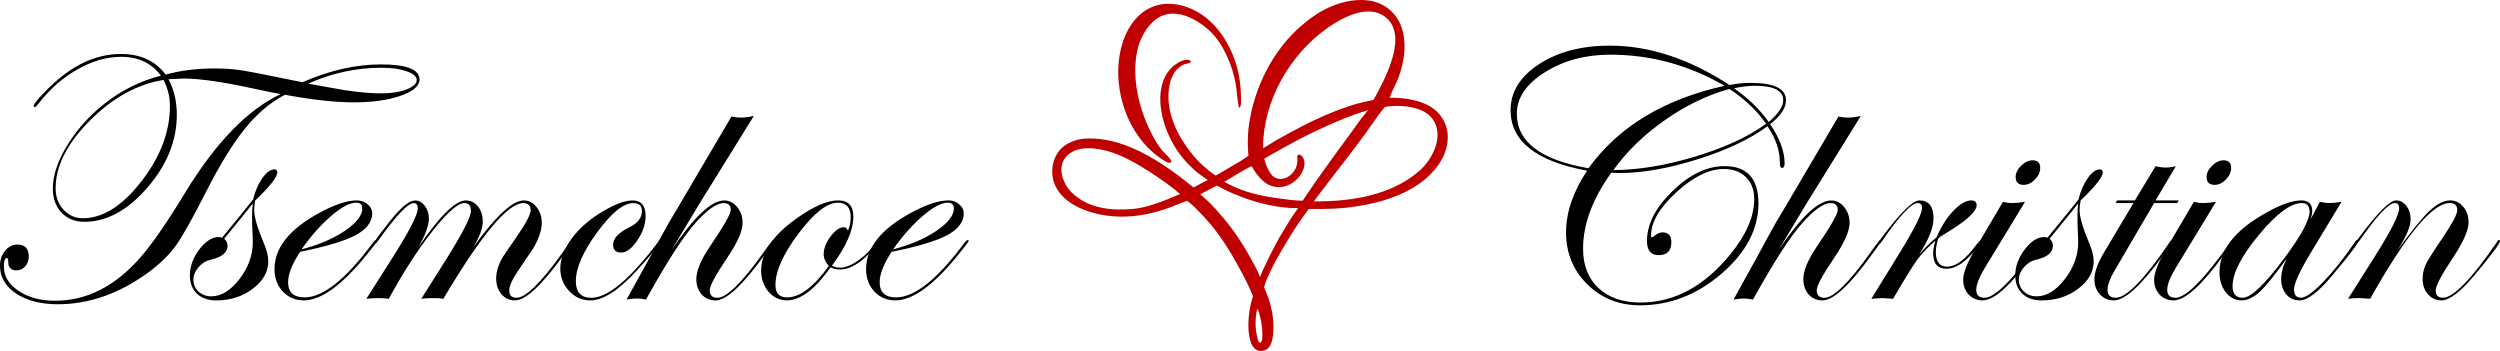 <?xml version="1.0" encoding="UTF-8" standalone="no"?>
<!-- Created with Inkscape (http://www.inkscape.org/) -->

<svg
   width="136.524mm"
   height="19.169mm"
   viewBox="0 0 136.524 19.169"
   version="1.1"
   id="svg2193"
   inkscape:version="1.2.1 (9c6d41e410, 2022-07-14)"
   sodipodi:docname="Title.svg"
   xmlns:inkscape="http://www.inkscape.org/namespaces/inkscape"
   xmlns:sodipodi="http://sodipodi.sourceforge.net/DTD/sodipodi-0.dtd"
   xmlns="http://www.w3.org/2000/svg"
   xmlns:svg="http://www.w3.org/2000/svg">
  <sodipodi:namedview
     id="namedview2195"
     pagecolor="#ffffff"
     bordercolor="#111111"
     borderopacity="1"
     inkscape:showpageshadow="0"
     inkscape:pageopacity="0"
     inkscape:pagecheckerboard="1"
     inkscape:deskcolor="#d1d1d1"
     inkscape:document-units="mm"
     showgrid="false"
     inkscape:zoom="1.6819304"
     inkscape:cx="197.09496"
     inkscape:cy="156.07067"
     inkscape:window-width="1827"
     inkscape:window-height="1051"
     inkscape:window-x="84"
     inkscape:window-y="-9"
     inkscape:window-maximized="1"
     inkscape:current-layer="layer1" />
  <defs
     id="defs2190" />
  <g
     inkscape:label="Ebene 1"
     inkscape:groupmode="layer"
     id="layer1"
     transform="translate(-18.118,-7.177)">
    <g
       aria-label="Tsemchoe        Christian"
       id="text2316"
       style="font-size:19.756px;font-family:'Edwardian Script ITC';-inkscape-font-specification:'Edwardian Script ITC';letter-spacing:0px;word-spacing:0px;stroke-width:0.265">
      <path
         d="m 41.028,11.523 q 0,0.521 -1.042,0.887 -1.042,0.357 -2.547,0.357 -1.514,0 -3.762,-0.415 -1.186,0.617 -2.17,1.833 -0.984,1.206 -2.113,3.424 -1.129,2.219 -1.659,2.961 -0.521,0.733 -1.437,1.428 -2.421,1.794 -5.026,1.794 -1.389,0 -2.277,-0.588 -0.878,-0.588 -0.878,-1.524 0,-0.473 0.28,-0.81 0.28,-0.338 0.666,-0.338 0.627,0 0.627,0.656 0,0.309 -0.193,0.531 -0.193,0.222 -0.473,0.222 -0.453,0 -0.453,-0.444 0,-0.232 -0.077,-0.232 -0.164,0 -0.164,0.473 0,0.781 0.801,1.322 0.81,0.54 1.987,0.54 2.585,0 4.64,-2.334 0.965,-1.09 2.489,-3.598 2.489,-4.071 5.199,-5.354 -0.521,-0.087 -1.563,-0.318 -2.45,-0.531 -3.752,-0.531 -0.135,0 -0.81,0.039 0.453,0.849 0.453,1.939 0,2.122 -1.611,3.984 -1.611,1.862 -3.444,1.862 -0.762,0 -1.244,-0.502 -0.473,-0.511 -0.473,-1.312 0,-1.1 0.83,-2.431 0.839,-1.341 2.161,-2.334 1.331,-1.003 2.913,-1.399 -0.762,-1.032 -2.17,-1.032 -1.186,0 -2.402,0.695 -1.206,0.685 -2.122,1.871 -0.135,0.183 -0.183,0.183 -0.058,0 -0.077,-0.058 0,-0.164 0.791,-0.955 1.9,-1.891 3.974,-1.891 1.611,0 2.45,1.129 1.167,-0.338 2.682,-0.338 0.781,0 1.428,0.096 0.685,0.106 3.357,0.656 2.228,-0.974 4.283,-0.974 2.113,0 2.113,0.83 z m -0.154,0.019 q 0,-0.28 -0.55,-0.473 -0.54,-0.193 -1.37,-0.193 -2.064,0 -4.003,0.868 0.241,0.039 1.283,0.232 1.543,0.299 2.74,0.299 0.781,0 1.341,-0.212 0.559,-0.222 0.559,-0.521 z M 27.398,12.97 q 0,-0.772 -0.357,-1.428 -2.161,0.357 -4.023,2.228 -1.862,1.871 -1.862,3.685 0,0.695 0.424,1.167 0.434,0.473 1.061,0.473 1.63,0 3.193,-2.006 1.563,-2.016 1.563,-4.119 z"
         id="path236" />
      <path
         d="m 33.263,16.588 q 0,0.386 -1.206,1.534 -0.058,0.299 -0.058,0.521 0,0.559 0.511,1.775 0.26,0.608 0.26,1.023 0,0.868 -0.849,1.505 -0.839,0.637 -1.997,0.637 -0.656,0 -1.051,-0.367 -0.386,-0.376 -0.386,-1.003 0,-0.723 0.511,-1.408 0.521,-0.685 1.071,-0.685 0.096,0 0.174,0.039 l 0.772,-0.945 q 0.347,-0.415 0.926,-1.148 0.164,-0.675 0.502,-1.158 0.338,-0.482 0.666,-0.482 0.154,0 0.154,0.164 z m -1.341,3.81 q 0,-0.289 -0.019,-0.569 -0.019,-0.289 -0.019,-0.82 0,-0.434 0.039,-0.723 -0.54,0.685 -1.563,1.929 0.183,0.154 0.183,0.376 0,0.569 -0.936,0.772 -0.376,0.087 -0.656,0.415 -0.27,0.318 -0.27,0.675 0,0.386 0.28,0.646 0.28,0.26 0.695,0.26 0.81,0 1.534,-0.936 0.733,-0.945 0.733,-2.026 z"
         id="path238" />
      <path
         d="m 38.713,20.34 q 0,0.029 -0.174,0.251 l -0.415,0.521 q -1.997,2.469 -3.424,2.469 -0.675,0 -1.138,-0.482 -0.453,-0.492 -0.453,-1.225 0,-1.736 2.421,-3.058 1.273,-0.695 2.074,-0.695 0.347,0 0.588,0.212 0.251,0.203 0.251,0.502 0,0.695 -0.907,1.186 -0.907,0.482 -3.029,0.907 -0.656,0.994 -0.656,1.659 0,0.83 0.897,0.83 1.524,0 3.733,-2.981 0.116,-0.154 0.193,-0.154 0.039,0.01 0.039,0.058 z m -0.81,-1.785 q 0,-0.309 -0.338,-0.309 -0.511,0 -1.35,0.714 -0.83,0.704 -1.63,1.833 1.389,-0.357 2.354,-1.003 0.965,-0.656 0.965,-1.235 z"
         id="path240" />
      <path
         d="m 49.439,20.34 q -0.01,0.029 -0.096,0.154 l -0.415,0.569 q -1.814,2.518 -2.682,2.518 -0.453,0 -0.743,-0.338 -0.289,-0.338 -0.289,-0.868 0,-0.54 0.367,-1.167 0.068,-0.116 0.704,-1.032 0.81,-1.158 0.81,-1.514 0,-0.395 -0.395,-0.395 -1.273,0 -4.37,5.228 -0.193,-0.039 -0.531,-0.039 -0.395,0 -0.675,0.039 l 1.37,-2.17 q 1.341,-2.141 1.341,-2.624 0,-0.434 -0.357,-0.434 -0.531,0 -1.736,1.524 -1.206,1.524 -2.392,3.704 -0.222,-0.039 -0.569,-0.039 -0.376,0 -0.656,0.039 l 1.379,-2.17 q 1.428,-2.238 1.428,-2.768 0,-0.289 -0.222,-0.289 -0.473,0 -1.958,2.074 -0.096,0.135 -0.154,0.135 -0.039,-0.01 -0.039,-0.058 0,-0.087 0.887,-1.206 0.868,-1.09 1.341,-1.09 0.309,0 0.531,0.299 0.222,0.289 0.222,0.695 0,0.559 -0.569,1.553 1.736,-2.547 2.585,-2.547 0.405,0 0.666,0.328 0.26,0.328 0.26,0.82 0,0.55 -0.511,1.399 1.833,-2.547 2.749,-2.547 0.415,0 0.695,0.357 0.289,0.357 0.289,0.868 0,0.598 -0.473,1.399 -0.01,0.01 -0.83,1.235 -0.473,0.695 -0.473,1.061 0,0.395 0.395,0.395 0.752,0 2.489,-2.431 l 0.299,-0.415 0.174,-0.212 q 0.048,-0.096 0.096,-0.096 0.058,0 0.058,0.058 z"
         id="path242" />
      <path
         d="m 54.243,20.34 q 0,0.125 -1.36,1.621 -1.486,1.621 -2.527,1.621 -0.675,0 -1.158,-0.511 -0.482,-0.521 -0.482,-1.235 0,-0.81 0.656,-1.678 0.656,-0.868 1.765,-1.495 0.936,-0.54 1.524,-0.54 0.714,0 0.714,0.849 0,0.666 -0.453,1.331 -0.444,0.666 -0.887,0.666 -0.434,0 -0.434,-0.434 0,-0.511 0.887,-0.945 0.685,-0.338 0.685,-0.887 0,-0.434 -0.473,-0.434 -0.801,0 -1.968,1.592 -1.167,1.592 -1.167,2.672 0,0.907 0.849,0.907 1.331,0 3.608,-3 0.125,-0.154 0.183,-0.154 0.039,0.01 0.039,0.058 z"
         id="path244" />
      <path
         d="m 60.407,20.321 q 0,0.077 -0.096,0.174 l -0.415,0.569 q -1.814,2.518 -2.701,2.518 -0.463,0 -0.762,-0.328 -0.289,-0.338 -0.289,-0.839 0,-0.675 0.733,-1.765 1.148,-1.688 1.148,-2.006 0,-0.376 -0.395,-0.376 -0.579,0 -1.582,1.138 -0.965,1.09 -2.653,4.129 -0.289,-0.058 -0.492,-0.058 -0.212,0 -0.569,0.058 l 1.418,-2.566 q 0.289,-0.55 0.887,-1.621 0.318,-0.521 1.958,-3.318 l 1.466,-2.489 q 0.289,0.058 0.492,0.058 0.386,0 0.733,-0.096 -1.003,1.611 -2.99,4.823 -0.058,0.096 -1.495,2.489 1.814,-2.691 2.865,-2.691 0.415,0 0.704,0.357 0.299,0.357 0.299,0.868 0,0.666 -0.849,1.92 -0.945,1.399 -0.945,1.756 0,0.415 0.415,0.415 0.752,0 2.489,-2.431 l 0.299,-0.415 0.174,-0.212 q 0.048,-0.096 0.116,-0.096 0.039,0 0.039,0.039 z"
         id="path246" />
      <path
         d="m 66.137,20.321 q 0,0.154 -0.569,0.723 -0.849,0.849 -1.563,0.849 -0.299,0 -0.531,-0.116 -1.273,1.804 -2.392,1.804 -0.579,0 -0.994,-0.473 -0.405,-0.482 -0.405,-1.148 0,-1.486 1.949,-2.865 1.37,-0.974 2.257,-0.974 0.83,0 0.83,0.887 0,1.109 -1.167,2.672 0.193,0.116 0.434,0.116 0.434,0 1.013,-0.405 0.579,-0.405 0.945,-0.974 0.106,-0.135 0.154,-0.135 0.039,0 0.039,0.039 z M 64.574,19.028 q 0,-0.781 -0.704,-0.781 -0.878,0 -2.141,1.678 -1.264,1.678 -1.264,2.826 0,0.666 0.637,0.666 1.042,0 2.277,-1.717 Q 63.099,21.391 63.099,21.063 q 0,-0.473 0.376,-0.974 0.376,-0.502 0.733,-0.502 0.154,0 0.212,0.193 0.154,-0.338 0.154,-0.752 z"
         id="path248" />
      <path
         d="m 71.018,20.34 q 0,0.029 -0.174,0.251 l -0.415,0.521 q -1.997,2.469 -3.424,2.469 -0.675,0 -1.138,-0.482 -0.453,-0.492 -0.453,-1.225 0,-1.736 2.421,-3.058 1.273,-0.695 2.074,-0.695 0.347,0 0.588,0.212 0.251,0.203 0.251,0.502 0,0.695 -0.907,1.186 -0.907,0.482 -3.029,0.907 -0.656,0.994 -0.656,1.659 0,0.83 0.897,0.83 1.524,0 3.733,-2.981 0.116,-0.154 0.193,-0.154 0.039,0.01 0.039,0.058 z m -0.81,-1.785 q 0,-0.309 -0.338,-0.309 -0.511,0 -1.35,0.714 -0.83,0.704 -1.63,1.833 1.389,-0.357 2.354,-1.003 0.965,-0.656 0.965,-1.235 z"
         id="path250" />
      <path
         d="m 115.652,12.652 q 0,0.627 -0.868,1.302 0.791,1.167 0.791,2.151 0,0.241 -0.145,0.241 -0.116,0 -0.116,-0.318 0,-0.965 -0.675,-1.958 -1.399,1.042 -3.81,1.804 -2.402,0.752 -4.264,0.752 -0.26,0 -0.453,-0.019 -1.543,2.151 -1.543,4.148 0,1.36 0.839,2.151 0.849,0.791 2.305,0.791 2.749,0 4.9,-2.633 1.302,-1.592 1.302,-3.019 0,-0.752 -0.453,-1.196 -0.453,-0.444 -1.206,-0.444 -1.206,0 -2.595,1.273 -1.379,1.264 -1.379,2.363 0,0.096 0.058,0.096 0.048,-0.01 0.077,-0.039 0.26,-0.232 0.482,-0.232 0.492,0 0.492,0.531 0,0.714 -0.695,0.714 -0.637,0 -0.637,-0.772 0,-1.379 1.399,-2.73 1.399,-1.36 2.836,-1.36 1.852,0 1.852,2.035 0,2.103 -2.016,3.839 -2.006,1.727 -4.457,1.727 -1.707,0 -2.875,-1.148 -1.158,-1.148 -1.158,-2.836 0,-1.64 1.148,-3.367 -4.177,-0.772 -4.177,-3.299 0,-1.505 1.553,-2.518 1.553,-1.013 3.868,-1.013 3.232,0 6.531,2.151 0.569,-0.116 1.167,-0.116 1.92,0 1.92,0.945 z m -0.154,0 q 0,-0.791 -1.543,-0.791 -0.482,0 -1.148,0.135 1.148,0.791 1.9,1.842 0.791,-0.675 0.791,-1.186 z m -0.936,1.283 q -0.743,-1.071 -1.997,-1.9 -1.804,0.492 -3.521,1.698 -1.717,1.196 -2.817,2.73 2.016,0 4.457,-0.733 2.45,-0.743 3.878,-1.794 z m -2.267,-2.074 q -2.932,-1.698 -6.241,-1.698 -2.045,0 -3.579,0.965 -1.524,0.965 -1.524,2.257 0,2.305 3.916,2.981 2.431,-3.386 7.428,-4.505 z"
         id="path252" />
      <path
         d="m 120.861,20.321 q 0,0.077 -0.097,0.174 l -0.415,0.569 q -1.813,2.518 -2.701,2.518 -0.463,0 -0.762,-0.328 -0.289,-0.338 -0.289,-0.839 0,-0.675 0.733,-1.765 1.148,-1.688 1.148,-2.006 0,-0.376 -0.396,-0.376 -0.579,0 -1.582,1.138 -0.965,1.09 -2.653,4.129 -0.289,-0.058 -0.492,-0.058 -0.212,0 -0.569,0.058 l 1.418,-2.566 q 0.289,-0.55 0.887,-1.621 0.318,-0.521 1.958,-3.318 l 1.466,-2.489 q 0.289,0.058 0.492,0.058 0.386,0 0.733,-0.096 -1.003,1.611 -2.99,4.823 -0.058,0.096 -1.495,2.489 1.813,-2.691 2.865,-2.691 0.415,0 0.704,0.357 0.299,0.357 0.299,0.868 0,0.666 -0.849,1.92 -0.945,1.399 -0.945,1.756 0,0.415 0.415,0.415 0.752,0 2.489,-2.431 l 0.299,-0.415 0.174,-0.212 q 0.048,-0.096 0.116,-0.096 0.039,0 0.039,0.039 z"
         id="path254" />
      <path
         d="m 126.378,20.34 q 0,0.077 -0.579,0.704 -0.733,0.81 -1.379,0.81 -0.733,0 -0.733,-0.849 0,-0.27 0.116,-0.685 -0.608,0.531 -0.994,1.051 -0.376,0.521 -1.312,2.122 -0.511,-0.039 -0.598,-0.039 -0.039,0 -0.588,0.039 l 1.582,-2.566 q 1.186,-1.929 1.186,-2.392 0,-0.27 -0.222,-0.27 -0.54,0 -1.958,2.074 -0.087,0.135 -0.154,0.135 -0.039,-0.01 -0.039,-0.058 0.01,-0.048 0.039,-0.077 l 0.174,-0.241 q 1.486,-1.977 2.016,-1.977 0.772,0 0.772,0.994 0,0.743 -0.791,1.968 0.502,-0.579 0.955,-0.945 0.367,-0.859 0.907,-1.437 0.55,-0.579 0.984,-0.579 0.299,0 0.299,0.26 0,0.463 -1.341,1.322 -0.212,0.135 -0.637,0.395 l -0.116,0.096 q -0.135,0.444 -0.135,0.733 0,0.81 0.608,0.81 0.752,0 1.64,-1.244 0.193,-0.212 0.241,-0.212 0.058,0 0.058,0.058 z"
         id="path256" />
      <path
         d="m 129.533,16.346 q 0,0.338 -0.289,0.637 -0.28,0.289 -0.617,0.289 -0.434,0 -0.434,-0.434 0,-0.318 0.299,-0.608 0.299,-0.299 0.627,-0.299 0.415,0 0.415,0.415 z m 0.135,3.994 q -0.01,0.029 -0.097,0.154 l -0.415,0.569 q -1.814,2.518 -2.768,2.518 -0.453,0 -0.762,-0.318 -0.299,-0.328 -0.299,-0.81 0,-0.559 0.666,-1.698 l 1.505,-2.556 q 0.299,0.068 0.473,0.068 0.26,0 0.733,-0.068 l -2.19,3.598 q -0.473,0.781 -0.473,1.206 0,0.434 0.453,0.434 0.859,0 3.019,-3.058 0.048,-0.096 0.097,-0.096 0.058,0 0.058,0.058 z"
         id="path258" />
      <path
         d="m 132.947,16.588 q 0,0.386 -1.206,1.534 -0.058,0.299 -0.058,0.521 0,0.559 0.511,1.775 0.26,0.608 0.26,1.023 0,0.868 -0.849,1.505 -0.839,0.637 -1.997,0.637 -0.656,0 -1.051,-0.367 -0.386,-0.376 -0.386,-1.003 0,-0.723 0.511,-1.408 0.521,-0.685 1.071,-0.685 0.097,0 0.174,0.039 l 0.772,-0.945 q 0.347,-0.415 0.926,-1.148 0.164,-0.675 0.502,-1.158 0.338,-0.482 0.666,-0.482 0.154,0 0.154,0.164 z m -1.341,3.81 q 0,-0.289 -0.019,-0.569 -0.019,-0.289 -0.019,-0.82 0,-0.434 0.039,-0.723 -0.54,0.685 -1.563,1.929 0.183,0.154 0.183,0.376 0,0.569 -0.936,0.772 -0.376,0.087 -0.656,0.415 -0.27,0.318 -0.27,0.675 0,0.386 0.28,0.646 0.28,0.26 0.695,0.26 0.81,0 1.534,-0.936 0.733,-0.945 0.733,-2.026 z"
         id="path260" />
      <path
         d="m 137.095,18.121 -0.077,0.145 h -1.264 l -2.151,3.675 q -0.395,0.666 -0.395,1.061 0,0.434 0.453,0.434 0.878,0 2.961,-3.058 0.068,-0.096 0.116,-0.096 0.058,0 0.058,0.058 -0.01,0.029 -0.097,0.154 l -0.415,0.569 q -1.813,2.518 -2.73,2.518 -0.453,0 -0.762,-0.328 Q 132.494,22.925 132.494,22.433 q 0,-0.579 0.511,-1.447 l 1.621,-2.72 h -0.984 l 0.097,-0.145 h 0.965 l 1.129,-1.871 q 0.289,0.077 0.55,0.077 0.27,0 0.559,-0.077 l -1.109,1.871 z"
         id="path262" />
      <path
         d="m 139.96,16.346 q 0,0.338 -0.289,0.637 -0.28,0.289 -0.617,0.289 -0.434,0 -0.434,-0.434 0,-0.318 0.299,-0.608 0.299,-0.299 0.627,-0.299 0.415,0 0.415,0.415 z m 0.135,3.994 q -0.01,0.029 -0.097,0.154 l -0.415,0.569 q -1.813,2.518 -2.768,2.518 -0.453,0 -0.762,-0.318 -0.299,-0.328 -0.299,-0.81 0,-0.559 0.666,-1.698 l 1.505,-2.556 q 0.299,0.068 0.473,0.068 0.26,0 0.733,-0.068 l -2.19,3.598 q -0.473,0.781 -0.473,1.206 0,0.434 0.453,0.434 0.859,0 3.019,-3.058 0.048,-0.096 0.097,-0.096 0.058,0 0.058,0.058 z"
         id="path264" />
      <path
         d="m 146.896,20.34 q 0,0.203 -1.408,1.871 -1.138,1.37 -1.794,1.37 -0.444,0 -0.723,-0.328 -0.28,-0.338 -0.28,-0.839 0,-0.521 0.309,-1.129 -0.965,1.35 -1.476,1.823 -0.511,0.473 -0.994,0.473 -0.511,0 -0.859,-0.434 -0.347,-0.444 -0.347,-1.109 0,-1.852 2.614,-3.28 1.148,-0.637 1.852,-0.637 0.598,0 0.598,0.579 0,0.164 -0.077,0.434 l 0.492,-0.936 q 0.289,0.068 0.511,0.068 0.26,0 0.675,-0.068 l -1.707,2.826 q -0.887,1.486 -0.887,1.958 0,0.453 0.376,0.453 0.386,0 1.235,-0.878 0.849,-0.887 1.727,-2.18 0.058,-0.096 0.106,-0.096 0.058,0 0.058,0.058 z m -2.653,-1.601 q 0,-0.473 -0.434,-0.473 -0.887,0 -2.334,1.736 -1.437,1.736 -1.437,2.807 0,0.627 0.559,0.627 0.666,0 2.305,-2.209 1.341,-1.814 1.341,-2.489 z"
         id="path266" />
      <path
         d="m 154.642,20.34 q 0,0.203 -1.399,1.871 -1.148,1.37 -1.804,1.37 -0.434,0 -0.733,-0.338 -0.289,-0.338 -0.289,-0.83 0,-0.434 0.174,-0.801 0.183,-0.376 0.936,-1.476 0.781,-1.158 0.781,-1.476 0,-0.395 -0.415,-0.395 -1.408,0 -4.341,5.228 -0.473,-0.039 -0.569,-0.039 -0.338,0 -0.637,0.039 l 1.505,-2.383 q 1.283,-2.045 1.283,-2.556 0,-0.289 -0.241,-0.289 -0.492,0 -1.939,2.074 -0.087,0.125 -0.135,0.135 -0.048,0 -0.058,-0.058 0.01,-0.048 0.039,-0.077 l 0.183,-0.241 q 1.476,-1.977 1.987,-1.977 0.328,0 0.559,0.299 0.232,0.299 0.232,0.714 0,0.617 -0.723,1.717 1.138,-1.572 1.746,-2.151 0.617,-0.579 1.138,-0.579 0.424,0 0.714,0.347 0.289,0.347 0.289,0.859 0,0.646 -0.887,1.977 -0.907,1.36 -0.907,1.736 0,0.395 0.396,0.395 0.859,0 2.961,-3.058 0.048,-0.096 0.097,-0.096 0.058,0 0.058,0.058 z"
         id="path268" />
    </g>
    <path
       style="fill:#c00000;fill-opacity:1;stroke:none;stroke-width:0.019"
       d="m 83.943,17.07 c -0.171,0.095 -0.243,0.135 -0.415,0.221 -0.068,0.034 -0.172,0.094 -0.231,0.121 -0.143,-0.105 -0.452,-0.359 -0.605,-0.476 -0.466,-0.359 -0.947,-0.696 -1.449,-1.004 -1.147,-0.703 -2.46,-1.249 -3.826,-1.189 -0.444,0.019 -0.948,0.187 -1.282,0.485 -0.555,0.496 -0.693,1.342 -0.419,2.021 0.239,0.592 0.781,1.016 1.348,1.276 1.266,0.58 2.719,0.596 4.049,0.259 0.435,-0.11 0.868,-0.259 1.282,-0.434 0.13,-0.055 0.453,-0.168 0.557,-0.208 0.11,0.089 0.309,0.252 0.409,0.352 0.323,0.323 0.633,0.65 0.924,1.003 0.661,0.8 1.176,1.69 1.667,2.6 0.141,0.262 0.269,0.53 0.396,0.799 0.063,0.134 0.132,0.293 0.196,0.455 -0.053,0.181 -0.096,0.324 -0.129,0.473 -0.065,0.296 -0.105,0.608 -0.119,0.91 -0.024,0.539 0.029,1.823 0.872,1.58 0.306,-0.088 0.409,-0.447 0.453,-0.726 0.109,-0.689 -0.006,-1.443 -0.224,-2.099 -0.069,-0.207 -0.158,-0.417 -0.25,-0.632 0.041,-0.13 0.111,-0.348 0.162,-0.463 0.132,-0.302 0.277,-0.602 0.434,-0.892 0.529,-0.977 1.174,-2.023 1.842,-2.912 0.202,-0.007 0.598,-0.004 0.816,-0.004 0.777,0 1.559,-0.078 2.322,-0.23 1.453,-0.29 3.011,-0.887 3.911,-2.129 0.189,-0.261 0.34,-0.546 0.436,-0.854 0.075,-0.243 0.112,-0.489 0.111,-0.743 -0.001,-0.193 -0.038,-0.393 -0.099,-0.576 -0.43,-1.291 -1.898,-1.542 -3.077,-1.542 0.121,-0.361 0.332,-0.7 0.468,-1.059 0.3,-0.792 0.457,-1.692 0.259,-2.526 -0.069,-0.29 -0.187,-0.574 -0.361,-0.817 -1.046,-1.471 -3.168,-0.969 -4.434,-0.108 -0.286,0.194 -0.558,0.405 -0.817,0.633 -1.491,1.313 -2.475,3.28 -2.778,5.233 -0.062,0.399 -0.092,0.804 -0.082,1.207 0.004,0.183 0.018,0.426 0.034,0.61 -0.12,0.084 -0.292,0.202 -0.387,0.259 -0.333,0.2 -0.67,0.394 -1.003,0.593 -0.104,0.062 -0.261,0.154 -0.392,0.229 -0.08,-0.05 -0.267,-0.178 -0.351,-0.247 -0.264,-0.218 -0.521,-0.443 -0.748,-0.701 -0.933,-1.059 -1.715,-2.535 -1.429,-3.993 0.091,-0.467 0.339,-0.95 0.802,-1.136 0.058,-0.023 0.436,-0.081 0.359,-0.17 -0.207,-0.24 -0.731,0.09 -0.898,0.222 -0.619,0.492 -0.812,1.31 -0.76,2.068 0.08,1.169 0.633,2.376 1.43,3.232 0.207,0.223 0.425,0.433 0.667,0.619 0.15,0.115 0.318,0.239 0.491,0.343 m 1.701,-3.935 c 0.138,-0.048 0.111,-0.343 0.111,-0.464 0,-0.471 -0.034,-0.931 -0.13,-1.393 -0.344,-1.66 -1.458,-3.378 -3.213,-3.758 -0.252,-0.055 -0.522,-0.084 -0.78,-0.066 -1.231,0.084 -2.017,1.058 -2.358,2.172 -0.541,1.765 -0.07,3.934 1.1,5.349 0.289,0.349 0.62,0.665 0.998,0.916 0.126,0.083 0.28,0.204 0.427,0.242 0.063,0.016 0.177,-0.012 0.145,-0.1 -0.066,-0.187 -0.349,-0.4 -0.478,-0.557 -0.255,-0.31 -0.459,-0.664 -0.638,-1.022 -0.681,-1.363 -1.084,-3.126 -0.694,-4.625 0.077,-0.295 0.208,-0.574 0.362,-0.836 0.119,-0.202 0.279,-0.395 0.448,-0.556 0.95,-0.907 2.246,-0.279 3.064,0.456 0.44,0.395 0.769,0.941 1.009,1.475 0.212,0.47 0.368,0.977 0.453,1.486 0.071,0.426 0.085,0.859 0.172,1.282 m 1.319,2.155 c 0.007,-2.557 1.472,-5.093 3.548,-6.543 0.811,-0.567 2.213,-1.304 3.139,-0.57 0.887,0.703 0.485,2.05 0.138,2.916 -0.075,0.188 -0.154,0.376 -0.245,0.557 -0.115,0.23 -0.231,0.46 -0.352,0.687 -0.062,0.115 -0.147,0.274 -0.206,0.364 -0.209,0.043 -0.348,0.08 -0.505,0.111 -0.271,0.055 -0.537,0.131 -0.799,0.218 -0.89,0.297 -1.77,0.678 -2.6,1.114 -0.468,0.245 -0.934,0.491 -1.393,0.753 -0.224,0.128 -0.502,0.32 -0.722,0.444 m 2.774,2.902 c 0.083,-0.133 0.206,-0.282 0.3,-0.409 0.186,-0.25 0.377,-0.495 0.566,-0.743 0.665,-0.871 1.353,-1.728 1.991,-2.619 0.23,-0.321 0.461,-0.641 0.687,-0.966 0.084,-0.12 0.243,-0.313 0.332,-0.426 0.186,-0.029 0.447,-0.057 0.647,-0.057 0.661,0 1.553,0.146 1.961,0.724 0.647,0.917 0.004,2.194 -0.735,2.834 -1.549,1.343 -3.705,1.661 -5.688,1.661 M 92.698,13.351 c -0.103,0.145 -0.199,0.23 -0.297,0.369 -0.188,0.268 -0.377,0.537 -0.573,0.799 -0.591,0.789 -1.162,1.594 -1.736,2.396 -0.21,0.294 -0.409,0.595 -0.616,0.892 -0.063,0.09 -0.169,0.256 -0.222,0.331 -0.177,-0.003 -0.491,-0.022 -0.656,-0.044 -0.491,-0.065 -0.981,-0.119 -1.467,-0.216 -0.539,-0.108 -1.075,-0.258 -1.579,-0.481 -0.161,-0.071 -0.395,-0.19 -0.571,-0.289 0.448,-0.264 1.027,-0.65 1.489,-0.857 0.324,0.569 0.785,1.163 1.515,1.144 0.528,-0.014 1.016,-0.365 1.249,-0.831 0.115,-0.231 0.181,-0.521 0.054,-0.762 -0.046,-0.088 -0.204,-0.267 -0.308,-0.143 -0.047,0.057 -0.013,0.15 -0.012,0.217 0.004,0.148 -0.018,0.288 -0.068,0.427 -0.209,0.573 -1.005,0.942 -1.404,0.334 -0.112,-0.171 -0.207,-0.362 -0.269,-0.557 -0.02,-0.062 -0.058,-0.172 -0.067,-0.234 0.106,-0.07 0.279,-0.172 0.379,-0.226 0.298,-0.162 0.596,-0.328 0.892,-0.495 0.874,-0.493 1.789,-0.925 2.712,-1.319 0.481,-0.205 1.166,-0.471 1.68,-0.613 M 82.525,17.788 c -0.263,0.112 -0.535,0.227 -0.799,0.331 -0.542,0.213 -1.144,0.412 -1.727,0.467 -1.182,0.11 -2.463,-0.018 -3.357,-0.898 -0.52,-0.512 -0.836,-1.455 -0.228,-2.034 0.407,-0.387 1.015,-0.42 1.541,-0.357 1.2,0.144 2.32,0.847 3.306,1.501 0.323,0.215 0.644,0.44 0.947,0.682 0.106,0.085 0.232,0.186 0.354,0.29 m 6.446,0.774 c -0.099,0.142 -0.233,0.322 -0.329,0.469 -0.171,0.262 -0.334,0.529 -0.492,0.799 -0.301,0.447 -1.16,2.153 -1.26,2.495 -0.122,-0.359 -0.37,-0.77 -0.552,-1.102 -0.415,-0.756 -0.902,-1.477 -1.46,-2.136 -0.253,-0.299 -0.514,-0.598 -0.794,-0.871 -0.132,-0.128 -0.305,-0.272 -0.456,-0.414 0.201,-0.103 0.448,-0.233 0.643,-0.336 0.076,-0.04 0.194,-0.097 0.264,-0.133 0.087,0.049 0.326,0.165 0.442,0.225 0.305,0.157 0.626,0.286 0.947,0.407 0.923,0.348 1.991,0.597 2.981,0.597 m -2.145,5.485 c 0.163,0.427 0.259,0.955 0.26,1.412 1.4e-4,0.075 0.003,0.468 -0.128,0.447 -0.116,-0.018 -0.154,-0.321 -0.176,-0.41 -0.084,-0.339 -0.078,-0.695 -0.05,-1.04 0.01,-0.127 0.039,-0.286 0.094,-0.409 z"
       id="path849"
       sodipodi:nodetypes="csccccccccccscccccccscccccsccccccccccccccccccccccccccccsccccscccccccccccccccccccccccccscsscsccccscccccccccccsccccccccccccccccccccccccsccccccccccccc" />
  </g>
</svg>
